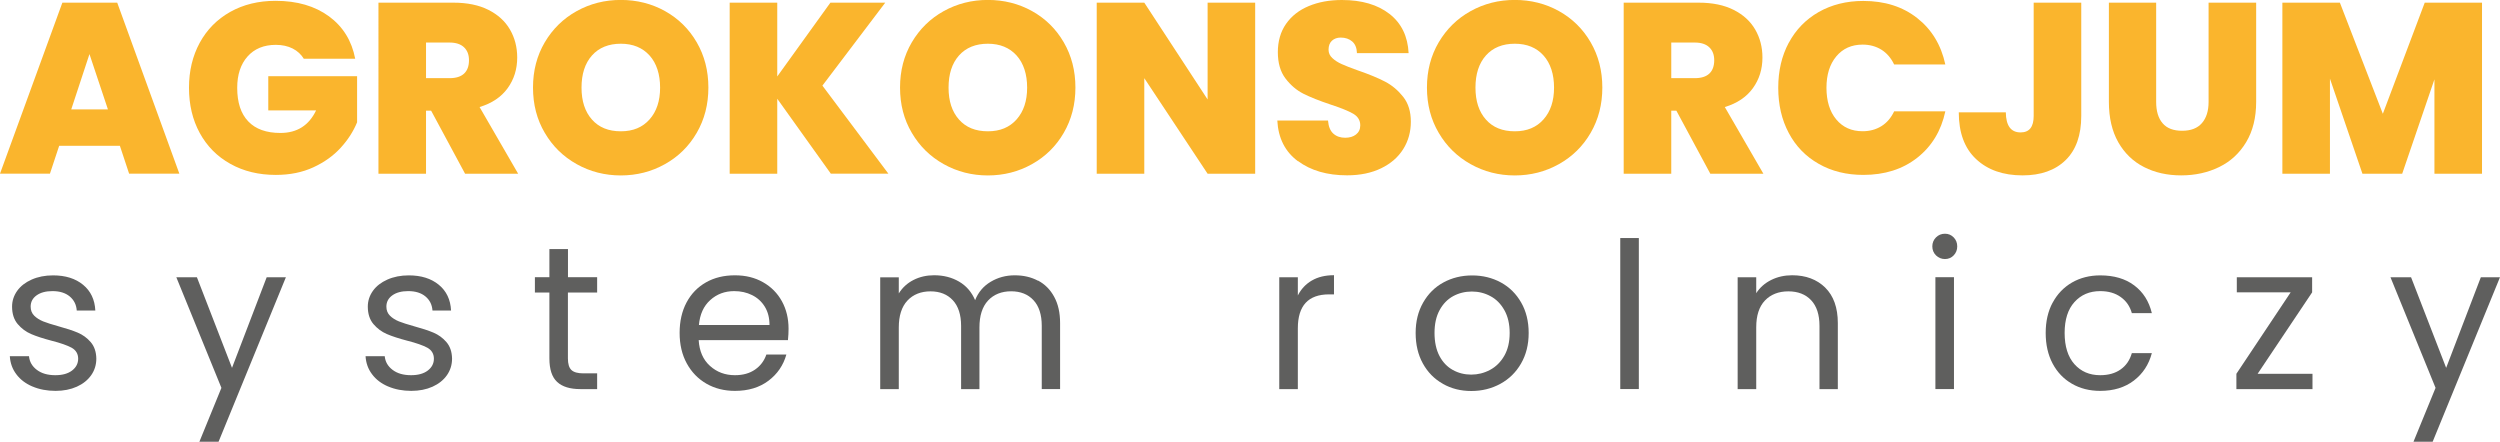 <?xml version="1.0" encoding="UTF-8"?><svg id="Warstwa_2" xmlns="http://www.w3.org/2000/svg" viewBox="0 0 422.51 74.65"><defs><style>.cls-1{fill:#5f5f5e;}.cls-2{fill:#fab52d;}</style></defs><g id="Warstwa_1-2"><g><path class="cls-2" d="M20.25,24.64H10l-1.56,4.71H0L10.54,.45h9.27l10.5,28.9h-8.49l-1.56-4.71Zm-2.01-6.15l-3.12-9.35-3.08,9.35h6.19Z"/><path class="cls-2" d="M51.37,9.96c-.47-.76-1.1-1.35-1.91-1.76-.81-.41-1.76-.62-2.85-.62-2.02,0-3.62,.66-4.78,1.97-1.16,1.31-1.74,3.08-1.74,5.29,0,2.49,.62,4.38,1.87,5.68,1.24,1.3,3.05,1.95,5.43,1.95,2.81,0,4.82-1.27,6.03-3.81h-8.08v-5.78h15.01v7.79c-.63,1.53-1.55,2.97-2.77,4.3-1.22,1.34-2.75,2.44-4.61,3.3-1.86,.86-3.98,1.29-6.35,1.29-2.9,0-5.46-.62-7.69-1.87-2.23-1.24-3.95-2.98-5.17-5.21-1.22-2.23-1.82-4.78-1.82-7.65s.61-5.38,1.82-7.61c1.22-2.23,2.93-3.96,5.15-5.21,2.21-1.24,4.77-1.87,7.67-1.87,3.63,0,6.64,.88,9.02,2.62,2.38,1.75,3.85,4.14,4.43,7.17h-8.65Z"/><path class="cls-2" d="M78.6,29.36l-5.74-10.66h-.86v10.66h-8.04V.45h12.67c2.32,0,4.29,.4,5.9,1.21,1.61,.81,2.83,1.91,3.65,3.32,.82,1.41,1.23,2.99,1.23,4.74,0,1.97-.54,3.7-1.62,5.19-1.08,1.49-2.66,2.55-4.74,3.18l6.52,11.27h-8.98Zm-6.6-16.15h3.98c1.09,0,1.91-.26,2.46-.78,.55-.52,.82-1.27,.82-2.25,0-.93-.28-1.66-.84-2.19-.56-.53-1.37-.8-2.44-.8h-3.98v6.03Z"/><path class="cls-2" d="M97.46,27.74c-2.27-1.27-4.07-3.03-5.39-5.29-1.33-2.25-1.99-4.8-1.99-7.65s.66-5.39,1.99-7.65c1.33-2.25,3.12-4.01,5.39-5.27,2.27-1.26,4.76-1.89,7.46-1.89s5.23,.63,7.48,1.89c2.25,1.26,4.04,3.01,5.35,5.27,1.31,2.26,1.97,4.8,1.97,7.65s-.66,5.39-1.97,7.65c-1.31,2.26-3.1,4.02-5.37,5.29-2.27,1.27-4.76,1.91-7.46,1.91s-5.19-.64-7.46-1.91Zm12.32-7.56c1.19-1.34,1.78-3.13,1.78-5.37s-.59-4.11-1.78-5.43-2.81-1.99-4.86-1.99-3.7,.66-4.88,1.99c-1.18,1.33-1.76,3.14-1.76,5.43s.59,4.07,1.76,5.39c1.17,1.33,2.8,1.99,4.88,1.99s3.67-.67,4.86-2.01Z"/><path class="cls-2" d="M140.42,29.36l-9.06-12.67v12.67h-8.04V.45h8.04V12.92L140.34,.45h9.27l-10.62,14.02,11.15,14.88h-9.72Z"/><path class="cls-2" d="M159.49,27.74c-2.27-1.27-4.07-3.03-5.39-5.29-1.33-2.25-1.99-4.8-1.99-7.65s.66-5.39,1.99-7.65c1.33-2.25,3.12-4.01,5.39-5.27,2.27-1.26,4.76-1.89,7.46-1.89s5.23,.63,7.48,1.89c2.25,1.26,4.04,3.01,5.35,5.27,1.31,2.26,1.97,4.8,1.97,7.65s-.66,5.39-1.97,7.65c-1.31,2.26-3.1,4.02-5.37,5.29-2.27,1.27-4.76,1.91-7.46,1.91s-5.19-.64-7.46-1.91Zm12.32-7.56c1.19-1.34,1.78-3.13,1.78-5.37s-.59-4.11-1.78-5.43-2.81-1.99-4.86-1.99-3.7,.66-4.88,1.99c-1.18,1.33-1.76,3.14-1.76,5.43s.59,4.07,1.76,5.39c1.17,1.33,2.8,1.99,4.88,1.99s3.67-.67,4.86-2.01Z"/><path class="cls-2" d="M212.13,29.36h-8.04l-10.7-16.15V29.36h-8.04V.45h8.04l10.7,16.36V.45h8.04V29.36Z"/><path class="cls-2" d="M219.35,27.24c-2.16-1.6-3.32-3.89-3.48-6.87h8.57c.08,1.01,.38,1.75,.9,2.21,.52,.47,1.19,.7,2.01,.7,.74,0,1.35-.18,1.82-.55s.72-.88,.72-1.54c0-.85-.4-1.5-1.19-1.97-.79-.46-2.08-.98-3.85-1.56-1.89-.63-3.41-1.24-4.57-1.82-1.16-.59-2.17-1.45-3.03-2.58s-1.29-2.62-1.29-4.45,.46-3.45,1.39-4.78c.93-1.33,2.21-2.33,3.85-3.01,1.64-.68,3.5-1.02,5.58-1.02,3.36,0,6.05,.79,8.06,2.36,2.01,1.57,3.08,3.78,3.22,6.62h-8.73c-.03-.87-.29-1.53-.8-1.97-.51-.44-1.16-.66-1.95-.66-.6,0-1.09,.18-1.48,.53-.38,.36-.57,.86-.57,1.52,0,.55,.21,1.02,.64,1.41,.42,.4,.95,.74,1.58,1.02,.63,.29,1.56,.65,2.79,1.09,1.83,.63,3.34,1.25,4.53,1.87,1.19,.62,2.21,1.48,3.08,2.58s1.29,2.51,1.29,4.2-.43,3.27-1.29,4.63c-.86,1.37-2.1,2.45-3.73,3.24-1.63,.79-3.55,1.19-5.76,1.19-3.36,0-6.12-.8-8.28-2.4Z"/><path class="cls-2" d="M248.54,27.74c-2.27-1.27-4.07-3.03-5.39-5.29-1.33-2.25-1.99-4.8-1.99-7.65s.66-5.39,1.99-7.65c1.33-2.25,3.12-4.01,5.39-5.27,2.27-1.26,4.76-1.89,7.46-1.89s5.23,.63,7.48,1.89c2.25,1.26,4.04,3.01,5.35,5.27,1.31,2.26,1.97,4.8,1.97,7.65s-.66,5.39-1.97,7.65c-1.31,2.26-3.1,4.02-5.37,5.29-2.27,1.27-4.76,1.91-7.46,1.91s-5.19-.64-7.46-1.91Zm12.32-7.56c1.19-1.34,1.78-3.13,1.78-5.37s-.59-4.11-1.78-5.43c-1.19-1.33-2.81-1.99-4.86-1.99s-3.7,.66-4.88,1.99c-1.18,1.33-1.76,3.14-1.76,5.43s.59,4.07,1.76,5.39c1.17,1.33,2.8,1.99,4.88,1.99s3.67-.67,4.86-2.01Z"/><path class="cls-2" d="M289.05,29.36l-5.74-10.66h-.86v10.66h-8.04V.45h12.67c2.32,0,4.29,.4,5.9,1.21,1.61,.81,2.83,1.91,3.65,3.32,.82,1.41,1.23,2.99,1.23,4.74,0,1.97-.54,3.7-1.62,5.19-1.08,1.49-2.66,2.55-4.74,3.18l6.52,11.27h-8.98Zm-6.6-16.15h3.98c1.09,0,1.91-.26,2.46-.78,.55-.52,.82-1.27,.82-2.25,0-.93-.28-1.66-.84-2.19-.56-.53-1.37-.8-2.44-.8h-3.98v6.03Z"/><path class="cls-2" d="M302.31,7.24c1.19-2.23,2.88-3.96,5.06-5.21,2.19-1.24,4.7-1.87,7.54-1.87,3.61,0,6.64,.96,9.1,2.89,2.46,1.93,4.04,4.54,4.76,7.85h-8.65c-.52-1.09-1.24-1.93-2.15-2.5-.92-.57-1.98-.86-3.18-.86-1.86,0-3.34,.66-4.45,1.99-1.11,1.33-1.66,3.1-1.66,5.31s.55,4.03,1.66,5.35c1.11,1.33,2.59,1.99,4.45,1.99,1.2,0,2.26-.29,3.18-.86,.92-.57,1.63-1.41,2.15-2.5h8.65c-.71,3.31-2.3,5.92-4.76,7.85-2.46,1.93-5.49,2.89-9.1,2.89-2.84,0-5.36-.62-7.54-1.87-2.19-1.24-3.88-2.98-5.06-5.21-1.19-2.23-1.78-4.78-1.78-7.65s.59-5.38,1.78-7.61Z"/><path class="cls-2" d="M351.74,.45V19.6c0,3.25-.88,5.74-2.64,7.46-1.76,1.72-4.19,2.58-7.28,2.58-3.28,0-5.9-.92-7.85-2.75-1.96-1.83-2.93-4.47-2.93-7.91h7.95c.03,2.27,.86,3.4,2.5,3.4,1.48,0,2.21-.93,2.21-2.79V.45h8.04Z"/><path class="cls-2" d="M364.4,.45V17.22c0,1.56,.36,2.76,1.09,3.61,.72,.85,1.82,1.27,3.3,1.27s2.59-.43,3.34-1.29c.75-.86,1.13-2.06,1.13-3.59V.45h8.04V17.22c0,2.65-.56,4.91-1.68,6.79-1.12,1.87-2.64,3.28-4.57,4.22s-4.07,1.41-6.42,1.41-4.45-.47-6.29-1.41-3.29-2.34-4.35-4.2c-1.05-1.86-1.58-4.13-1.58-6.81V.45h8Z"/><path class="cls-2" d="M419.47,.45V29.36h-8.04V13.41l-5.45,15.95h-6.72l-5.49-16.07V29.36h-8.04V.45h9.72l7.26,18.78L409.79,.45h9.68Z"/></g><g><path class="cls-1" d="M5.48,65.32c-1.15-.49-2.06-1.18-2.72-2.07-.67-.88-1.03-1.9-1.1-3.05h3.24c.09,.94,.53,1.71,1.33,2.31,.79,.6,1.83,.9,3.12,.9,1.19,0,2.14-.26,2.83-.79,.69-.53,1.03-1.2,1.03-2s-.37-1.44-1.1-1.85c-.74-.4-1.87-.8-3.41-1.19-1.4-.37-2.55-.74-3.43-1.12-.89-.38-1.64-.94-2.28-1.69-.63-.75-.95-1.73-.95-2.95,0-.97,.29-1.85,.86-2.66,.57-.8,1.39-1.44,2.45-1.91,1.06-.47,2.26-.71,3.62-.71,2.09,0,3.78,.53,5.07,1.59,1.29,1.06,1.98,2.51,2.07,4.35h-3.14c-.07-.99-.47-1.78-1.19-2.38-.72-.6-1.7-.9-2.91-.9-1.13,0-2.02,.24-2.69,.72s-1,1.12-1,1.9c0,.62,.2,1.13,.6,1.53,.4,.4,.91,.72,1.52,.97,.61,.24,1.45,.51,2.53,.81,1.36,.37,2.46,.73,3.31,1.09,.85,.36,1.58,.89,2.19,1.6,.61,.71,.93,1.64,.95,2.79,0,1.03-.29,1.97-.86,2.79-.58,.83-1.39,1.48-2.43,1.95-1.05,.47-2.25,.71-3.6,.71-1.45,0-2.75-.25-3.9-.74Z"/><path class="cls-1" d="M48.32,46.85l-11.38,27.8h-3.24l3.72-9.1-7.62-18.69h3.48l5.93,15.31,5.86-15.31h3.24Z"/><path class="cls-1" d="M65.6,65.32c-1.15-.49-2.06-1.18-2.72-2.07-.67-.88-1.03-1.9-1.1-3.05h3.24c.09,.94,.53,1.71,1.33,2.31,.79,.6,1.83,.9,3.12,.9,1.19,0,2.14-.26,2.83-.79,.69-.53,1.03-1.2,1.03-2s-.37-1.44-1.1-1.85c-.74-.4-1.87-.8-3.41-1.19-1.4-.37-2.55-.74-3.43-1.12-.89-.38-1.64-.94-2.28-1.69-.63-.75-.95-1.73-.95-2.95,0-.97,.29-1.85,.86-2.66,.57-.8,1.39-1.44,2.45-1.91,1.06-.47,2.26-.71,3.62-.71,2.09,0,3.78,.53,5.07,1.59,1.29,1.06,1.98,2.51,2.07,4.35h-3.14c-.07-.99-.47-1.78-1.19-2.38-.72-.6-1.7-.9-2.91-.9-1.13,0-2.02,.24-2.69,.72s-1,1.12-1,1.9c0,.62,.2,1.13,.6,1.53,.4,.4,.91,.72,1.52,.97,.61,.24,1.45,.51,2.53,.81,1.36,.37,2.46,.73,3.31,1.09,.85,.36,1.58,.89,2.19,1.6,.61,.71,.93,1.64,.95,2.79,0,1.03-.29,1.97-.86,2.79-.58,.83-1.39,1.48-2.43,1.95-1.05,.47-2.25,.71-3.6,.71-1.45,0-2.75-.25-3.9-.74Z"/><path class="cls-1" d="M95.98,49.44v11.14c0,.92,.19,1.57,.59,1.95s1.07,.57,2.04,.57h2.31v2.66h-2.83c-1.75,0-3.06-.4-3.93-1.21-.87-.8-1.31-2.13-1.31-3.97v-11.14h-2.45v-2.59h2.45v-4.76h3.14v4.76h4.93v2.59h-4.93Z"/><path class="cls-1" d="M133.19,57.48h-15.11c.11,1.86,.75,3.32,1.91,4.36,1.16,1.05,2.57,1.57,4.22,1.57,1.36,0,2.49-.32,3.4-.95,.91-.63,1.55-1.48,1.91-2.54h3.38c-.51,1.82-1.52,3.29-3.03,4.43-1.52,1.14-3.4,1.71-5.66,1.71-1.79,0-3.4-.4-4.81-1.21s-2.52-1.95-3.33-3.43c-.81-1.48-1.21-3.2-1.21-5.16s.39-3.67,1.17-5.14c.78-1.47,1.88-2.6,3.29-3.4s3.04-1.19,4.88-1.19,3.38,.39,4.76,1.17c1.38,.78,2.44,1.86,3.19,3.22,.75,1.37,1.12,2.91,1.12,4.64,0,.6-.03,1.23-.1,1.9Zm-3.93-5.64c-.53-.86-1.25-1.52-2.16-1.97-.91-.45-1.91-.67-3.02-.67-1.59,0-2.94,.51-4.05,1.52-1.12,1.01-1.75,2.41-1.91,4.21h11.93c0-1.2-.26-2.22-.79-3.09Z"/><path class="cls-1" d="M175.44,47.42c1.15,.61,2.06,1.52,2.72,2.74,.67,1.22,1,2.7,1,4.45v11.14h-3.1v-10.69c0-1.88-.47-3.33-1.4-4.33s-2.19-1.5-3.78-1.5-2.93,.52-3.9,1.57c-.97,1.05-1.45,2.56-1.45,4.54v10.42h-3.1v-10.69c0-1.88-.47-3.33-1.4-4.33s-2.19-1.5-3.78-1.5-2.93,.52-3.9,1.57c-.97,1.05-1.45,2.56-1.45,4.54v10.42h-3.14v-18.9h3.14v2.72c.62-.99,1.45-1.75,2.5-2.28,1.05-.53,2.2-.79,3.47-.79,1.59,0,2.99,.36,4.21,1.07,1.22,.71,2.13,1.76,2.72,3.14,.53-1.33,1.4-2.37,2.62-3.1s2.57-1.1,4.07-1.1,2.78,.3,3.93,.91Z"/><path class="cls-1" d="M221.71,47.41c1.02-.6,2.27-.9,3.74-.9v3.24h-.83c-3.52,0-5.28,1.91-5.28,5.73v10.28h-3.14v-18.9h3.14v3.07c.55-1.08,1.34-1.92,2.36-2.52Z"/><path class="cls-1" d="M243.85,64.86c-1.44-.8-2.56-1.95-3.38-3.43s-1.22-3.2-1.22-5.16,.42-3.64,1.26-5.12c.84-1.48,1.98-2.62,3.43-3.41,1.45-.79,3.07-1.19,4.86-1.19s3.41,.4,4.86,1.19c1.45,.79,2.59,1.93,3.43,3.4,.84,1.47,1.26,3.19,1.26,5.14s-.43,3.67-1.29,5.16-2.03,2.63-3.5,3.43c-1.47,.8-3.1,1.21-4.9,1.21s-3.38-.4-4.81-1.21Zm7.98-2.35c.99-.53,1.79-1.32,2.4-2.38,.61-1.06,.91-2.35,.91-3.86s-.3-2.8-.9-3.86c-.6-1.06-1.38-1.85-2.35-2.36-.96-.52-2.01-.78-3.14-.78s-2.2,.26-3.16,.78c-.95,.52-1.72,1.31-2.29,2.36-.58,1.06-.86,2.35-.86,3.86s.28,2.84,.84,3.9,1.32,1.84,2.26,2.36c.94,.52,1.98,.78,3.1,.78s2.18-.26,3.17-.79Z"/><path class="cls-1" d="M276.97,40.23v25.52h-3.14v-25.52h3.14Z"/><path class="cls-1" d="M308.46,48.6c1.42,1.39,2.14,3.4,2.14,6.02v11.14h-3.1v-10.69c0-1.88-.47-3.33-1.41-4.33-.94-1-2.23-1.5-3.86-1.5s-2.97,.52-3.95,1.55c-.98,1.03-1.47,2.54-1.47,4.52v10.45h-3.14v-18.9h3.14v2.69c.62-.97,1.47-1.71,2.54-2.24,1.07-.53,2.25-.79,3.54-.79,2.3,0,4.16,.7,5.59,2.09Z"/><path class="cls-1" d="M327.19,43.16c-.41-.41-.62-.92-.62-1.52s.21-1.1,.62-1.52c.41-.41,.92-.62,1.52-.62s1.06,.21,1.47,.62c.4,.41,.6,.92,.6,1.52s-.2,1.1-.6,1.52c-.4,.41-.89,.62-1.47,.62s-1.1-.21-1.52-.62Zm3.04,3.69v18.9h-3.14v-18.9h3.14Z"/><path class="cls-1" d="M346.91,51.15c.78-1.46,1.87-2.59,3.26-3.4,1.39-.8,2.98-1.21,4.78-1.21,2.32,0,4.24,.56,5.74,1.69,1.51,1.13,2.5,2.69,2.98,4.69h-3.38c-.32-1.15-.95-2.06-1.88-2.72-.93-.67-2.09-1-3.47-1-1.79,0-3.24,.62-4.35,1.85s-1.66,2.97-1.66,5.22,.55,4.04,1.66,5.28,2.55,1.86,4.35,1.86c1.38,0,2.53-.32,3.45-.97,.92-.64,1.55-1.56,1.9-2.76h3.38c-.51,1.93-1.52,3.48-3.04,4.64-1.52,1.16-3.41,1.74-5.69,1.74-1.79,0-3.39-.4-4.78-1.21-1.39-.8-2.48-1.94-3.26-3.41-.78-1.47-1.17-3.2-1.17-5.17s.39-3.66,1.17-5.12Z"/><path class="cls-1" d="M381.54,63.17h9.28v2.59h-12.86v-2.59l9.17-13.76h-9.1v-2.55h12.73v2.55l-9.21,13.76Z"/><path class="cls-1" d="M422.51,46.85l-11.38,27.8h-3.24l3.73-9.1-7.62-18.69h3.48l5.93,15.31,5.86-15.31h3.24Z"/></g></g></svg>